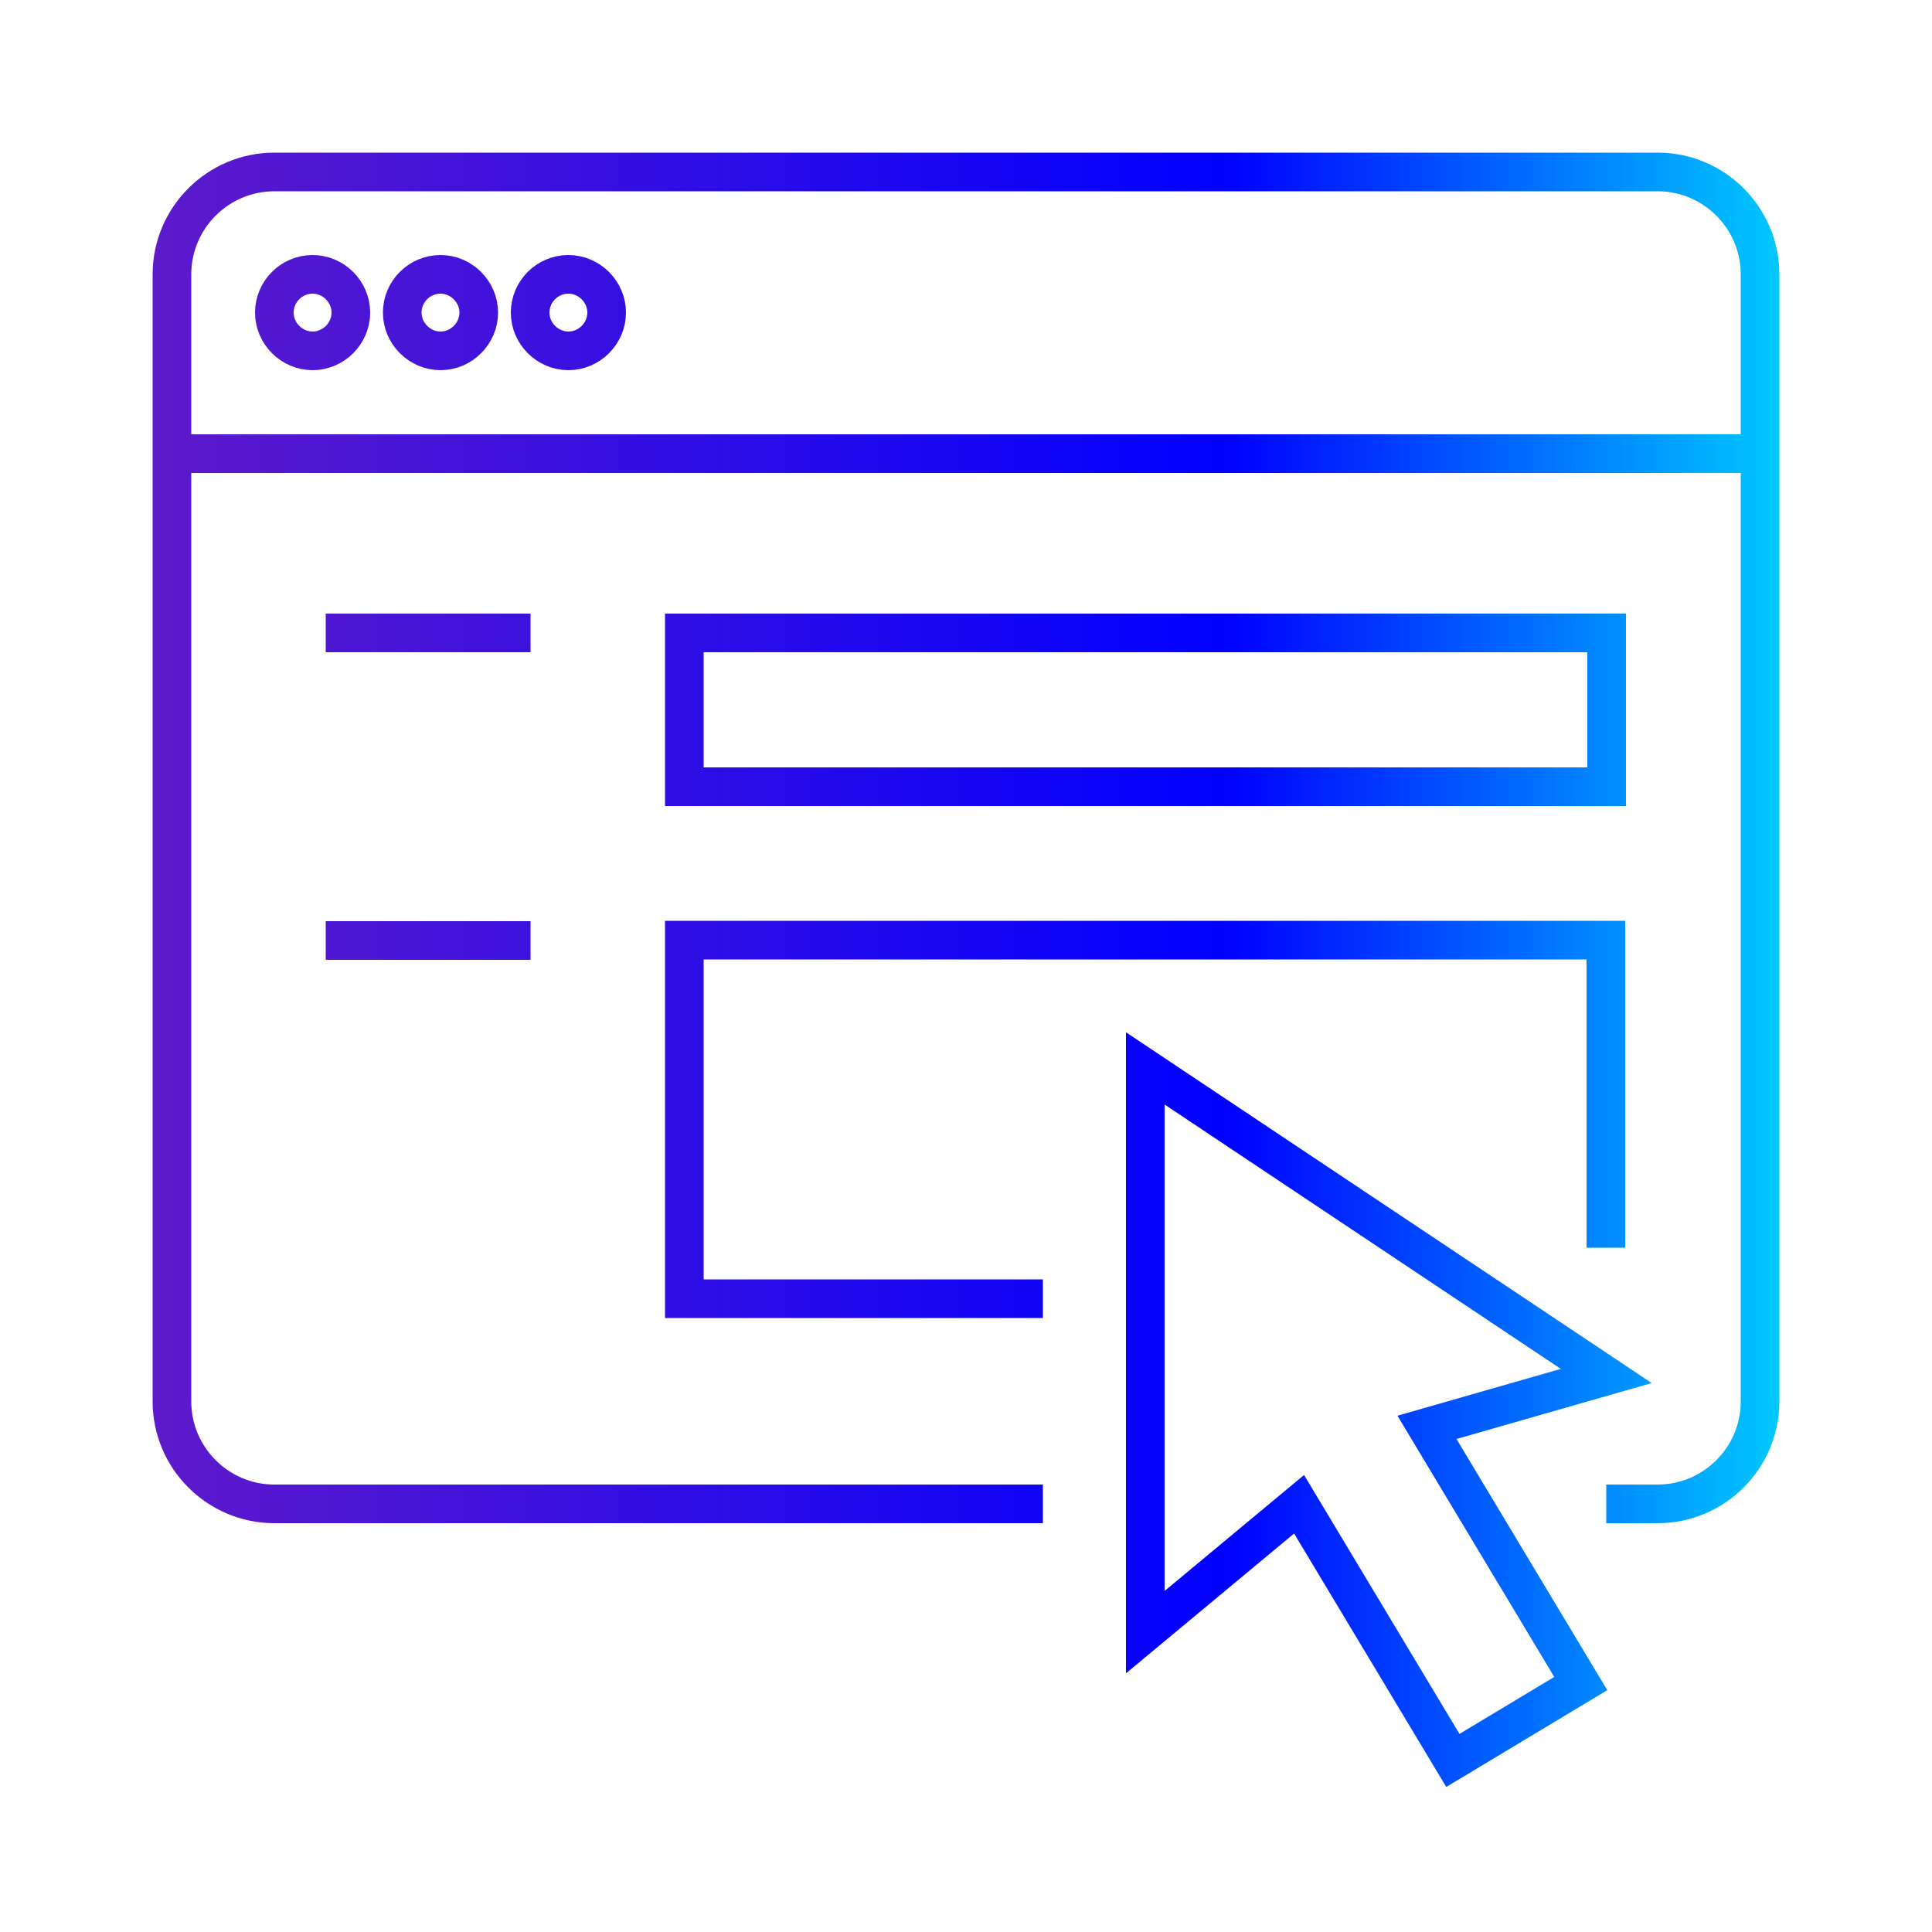 <?xml version="1.0" encoding="UTF-8"?>
<svg id="Layer_1" data-name="Layer 1" xmlns="http://www.w3.org/2000/svg" xmlns:xlink="http://www.w3.org/1999/xlink" viewBox="0 0 50 50">
  <defs>
    <style>
      .cls-1 {
        fill: none;
        stroke: url(#linear-gradient);
        stroke-miterlimit: 10;
      }
    </style>
    <linearGradient id="linear-gradient" x1="3.95" y1="25.09" x2="46.05" y2="25.09" gradientUnits="userSpaceOnUse">
      <stop offset="0" stop-color="#5e1acb"/>
      <stop offset=".66" stop-color="blue"/>
      <stop offset="1" stop-color="#00c8ff"/>
    </linearGradient>
  </defs>
  <path id="web_form" data-name="web form" class="cls-1" d="M26.99,38.92H7.1c-1.46,0-2.65-1.19-2.65-2.65V7.1c0-1.46,1.19-2.65,2.65-2.65H42.9c1.46,0,2.65,1.19,2.65,2.65v29.17c0,1.46-1.19,2.65-2.65,2.65h-1.33M4.45,11.74H45.55M8.09,7.1c-.55,0-.99,.45-.99,.99s.45,.99,.99,.99,.99-.45,.99-.99-.45-.99-.99-.99Zm3.31,0c-.55,0-.99,.45-.99,.99s.45,.99,.99,.99,.99-.45,.99-.99-.45-.99-.99-.99Zm3.31,0c-.55,0-.99,.45-.99,.99s.45,.99,.99,.99,.99-.45,.99-.99-.45-.99-.99-.99Zm26.85,9.28H17.71v3.98h23.87v-3.98Zm0,15.91v-7.96H17.71v9.28h9.28M8.43,24.34h5.3m-5.3-7.96h5.3m15.91,11.27v14.59l3.98-3.31,3.98,6.63,3.31-1.99-3.98-6.63,4.64-1.33-11.93-7.96Z"/>
</svg>